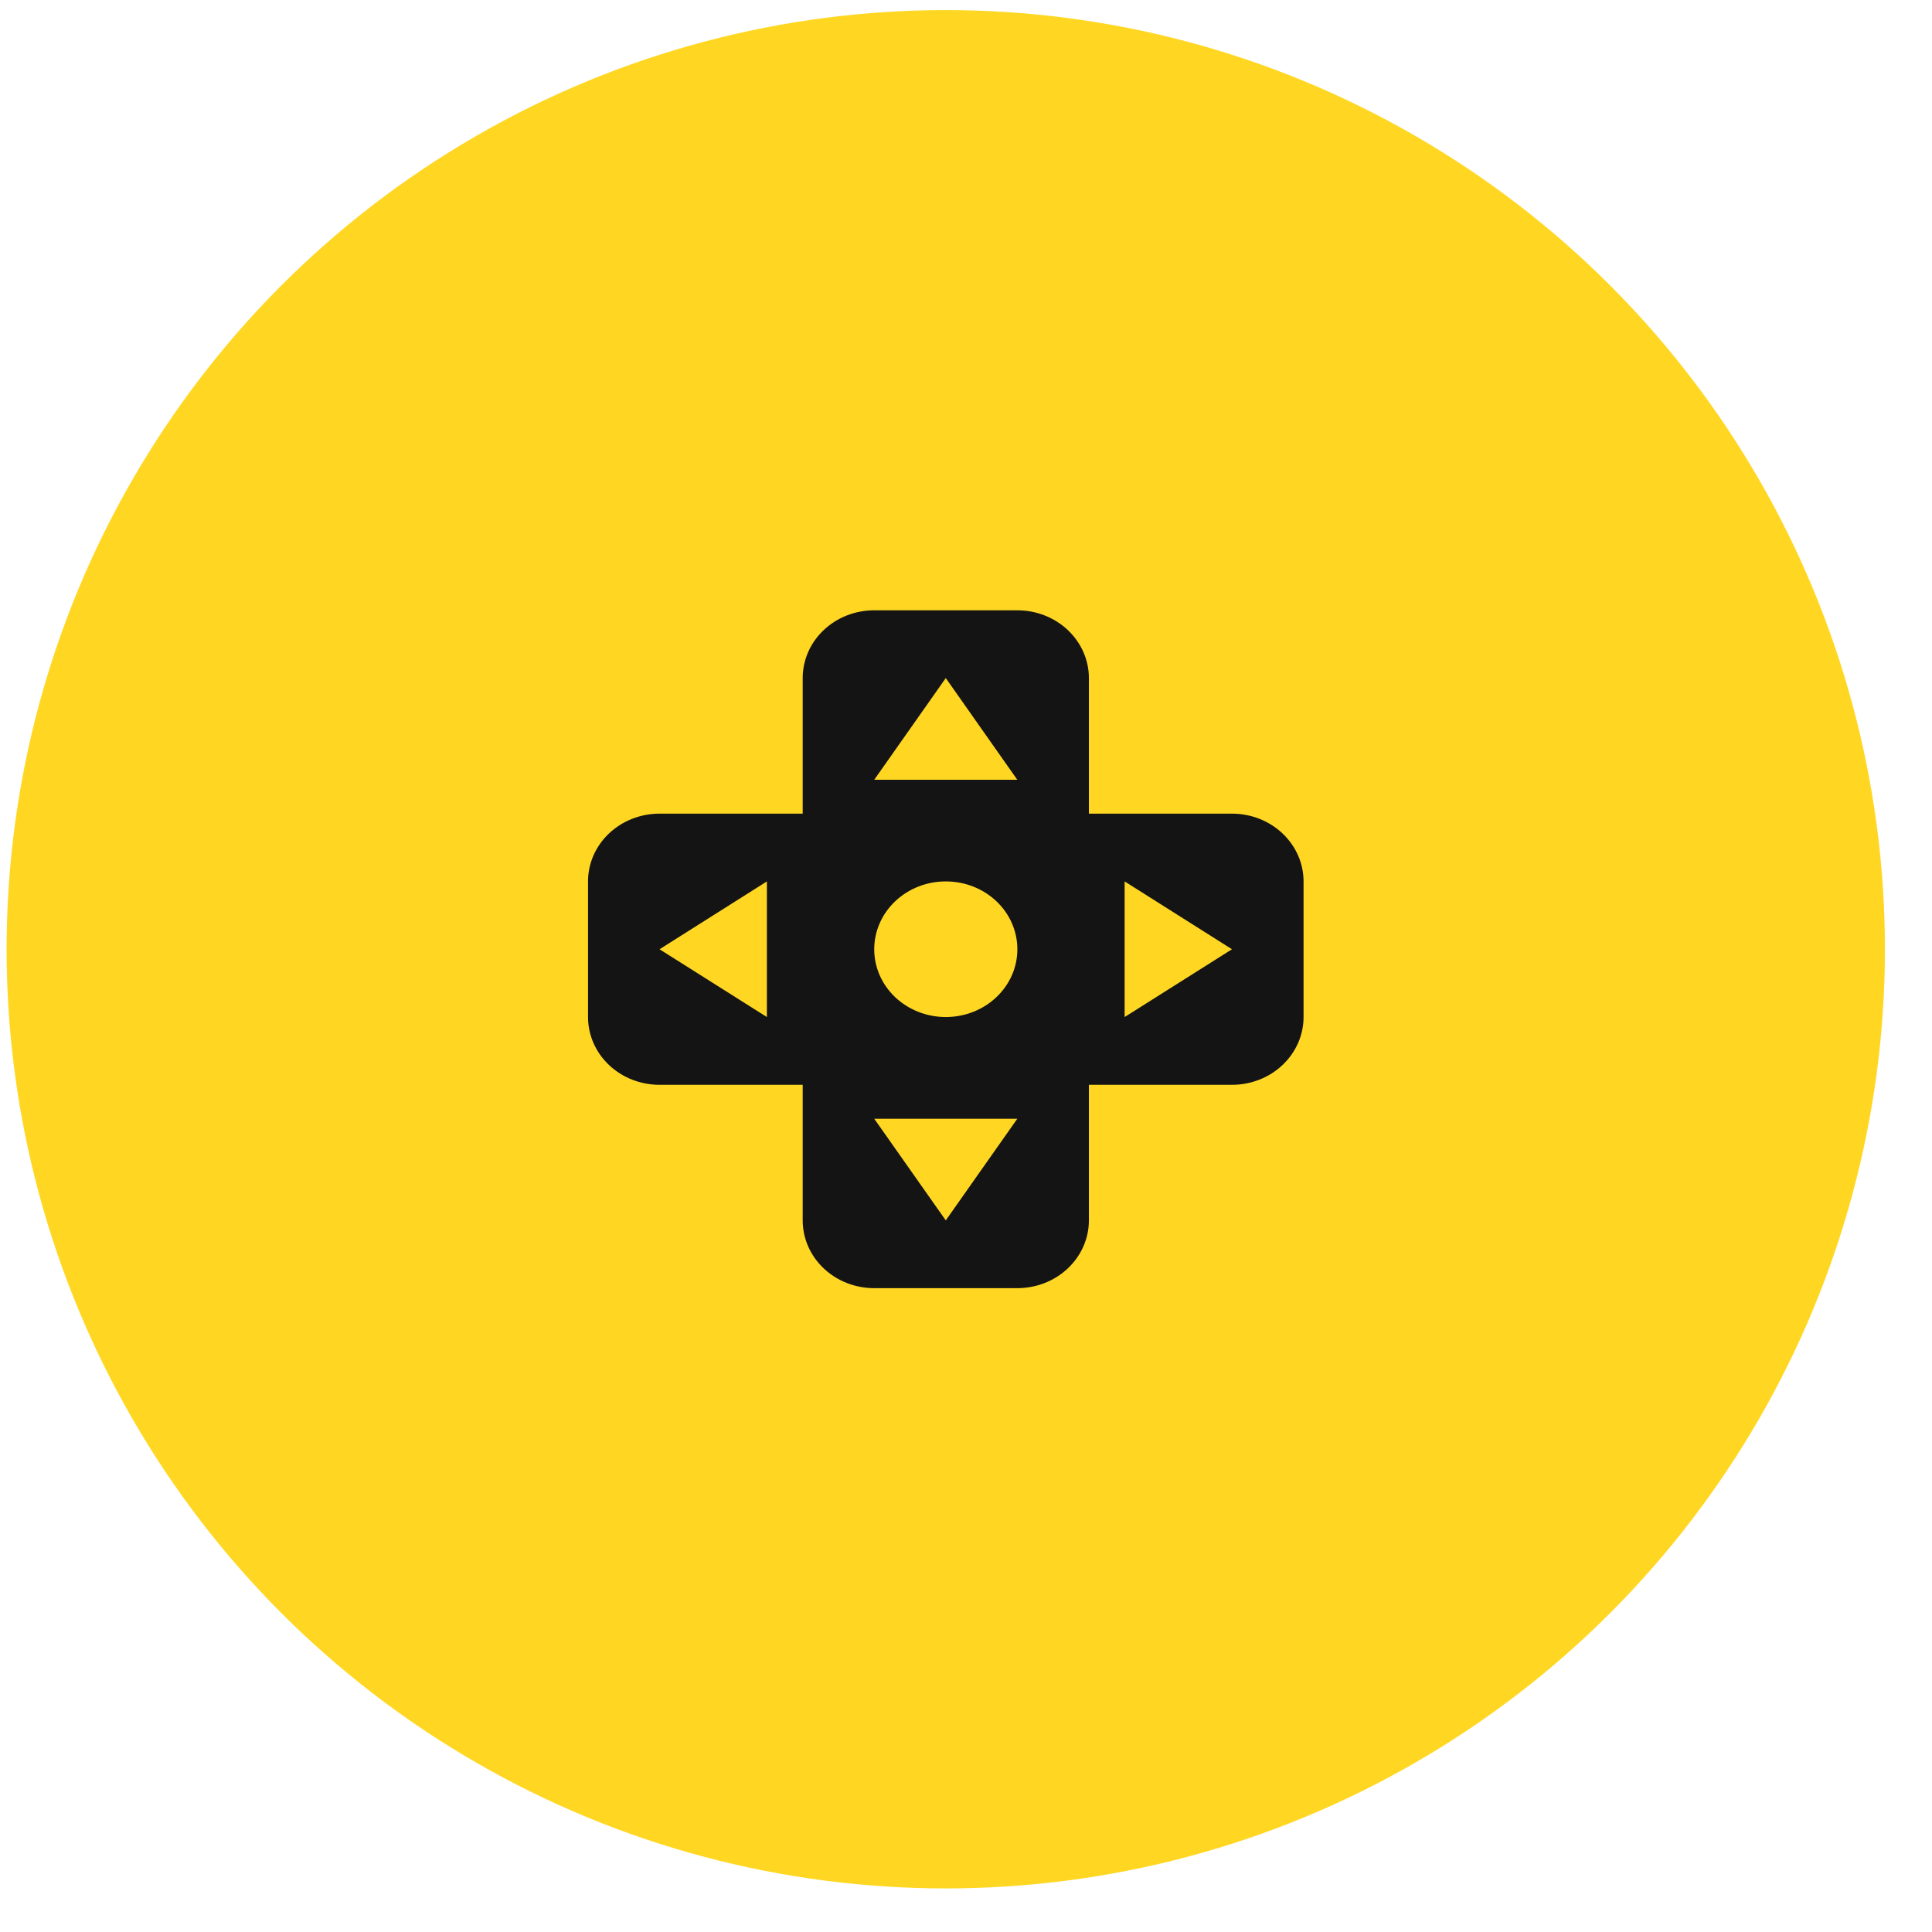 <?xml version="1.0" encoding="UTF-8"?> <svg xmlns="http://www.w3.org/2000/svg" width="36" height="36" viewBox="0 0 36 36" fill="none"><circle cx="17.623" cy="17.688" r="17.5" fill="#FFD723"></circle><path d="M22.956 15.161H20.29V12.635C20.29 12.3 20.149 11.979 19.899 11.742C19.649 11.505 19.31 11.372 18.956 11.372H16.29C15.936 11.372 15.597 11.505 15.347 11.742C15.097 11.979 14.957 12.3 14.957 12.635V15.161H12.29C11.936 15.161 11.597 15.294 11.347 15.531C11.097 15.768 10.957 16.089 10.957 16.424V18.951C10.957 19.286 11.097 19.607 11.347 19.844C11.597 20.081 11.936 20.214 12.29 20.214H14.957V22.74C14.957 23.075 15.097 23.396 15.347 23.633C15.597 23.87 15.936 24.003 16.29 24.003H18.956C19.31 24.003 19.649 23.87 19.899 23.633C20.149 23.396 20.29 23.075 20.29 22.74V20.214H22.956C23.31 20.214 23.649 20.081 23.899 19.844C24.149 19.607 24.29 19.286 24.29 18.951V16.424C24.29 16.089 24.149 15.768 23.899 15.531C23.649 15.294 23.31 15.161 22.956 15.161ZM14.29 18.951L12.29 17.688L14.29 16.424V18.951ZM17.623 22.74L16.29 20.846H18.956L17.623 22.74ZM17.623 18.951C17.448 18.951 17.275 18.918 17.113 18.855C16.951 18.791 16.804 18.698 16.68 18.581C16.556 18.463 16.458 18.324 16.391 18.171C16.324 18.017 16.29 17.853 16.29 17.687C16.29 17.521 16.325 17.357 16.392 17.203C16.459 17.05 16.557 16.911 16.681 16.794C16.805 16.676 16.952 16.583 17.113 16.52C17.275 16.456 17.449 16.424 17.624 16.424C17.978 16.424 18.317 16.557 18.567 16.794C18.817 17.031 18.957 17.352 18.957 17.688C18.957 18.023 18.817 18.344 18.566 18.581C18.316 18.818 17.977 18.951 17.623 18.951ZM16.29 14.53L17.623 12.635L18.956 14.53H16.29ZM20.956 18.951V16.424L22.956 17.688L20.956 18.951Z" fill="#141414"></path></svg> 